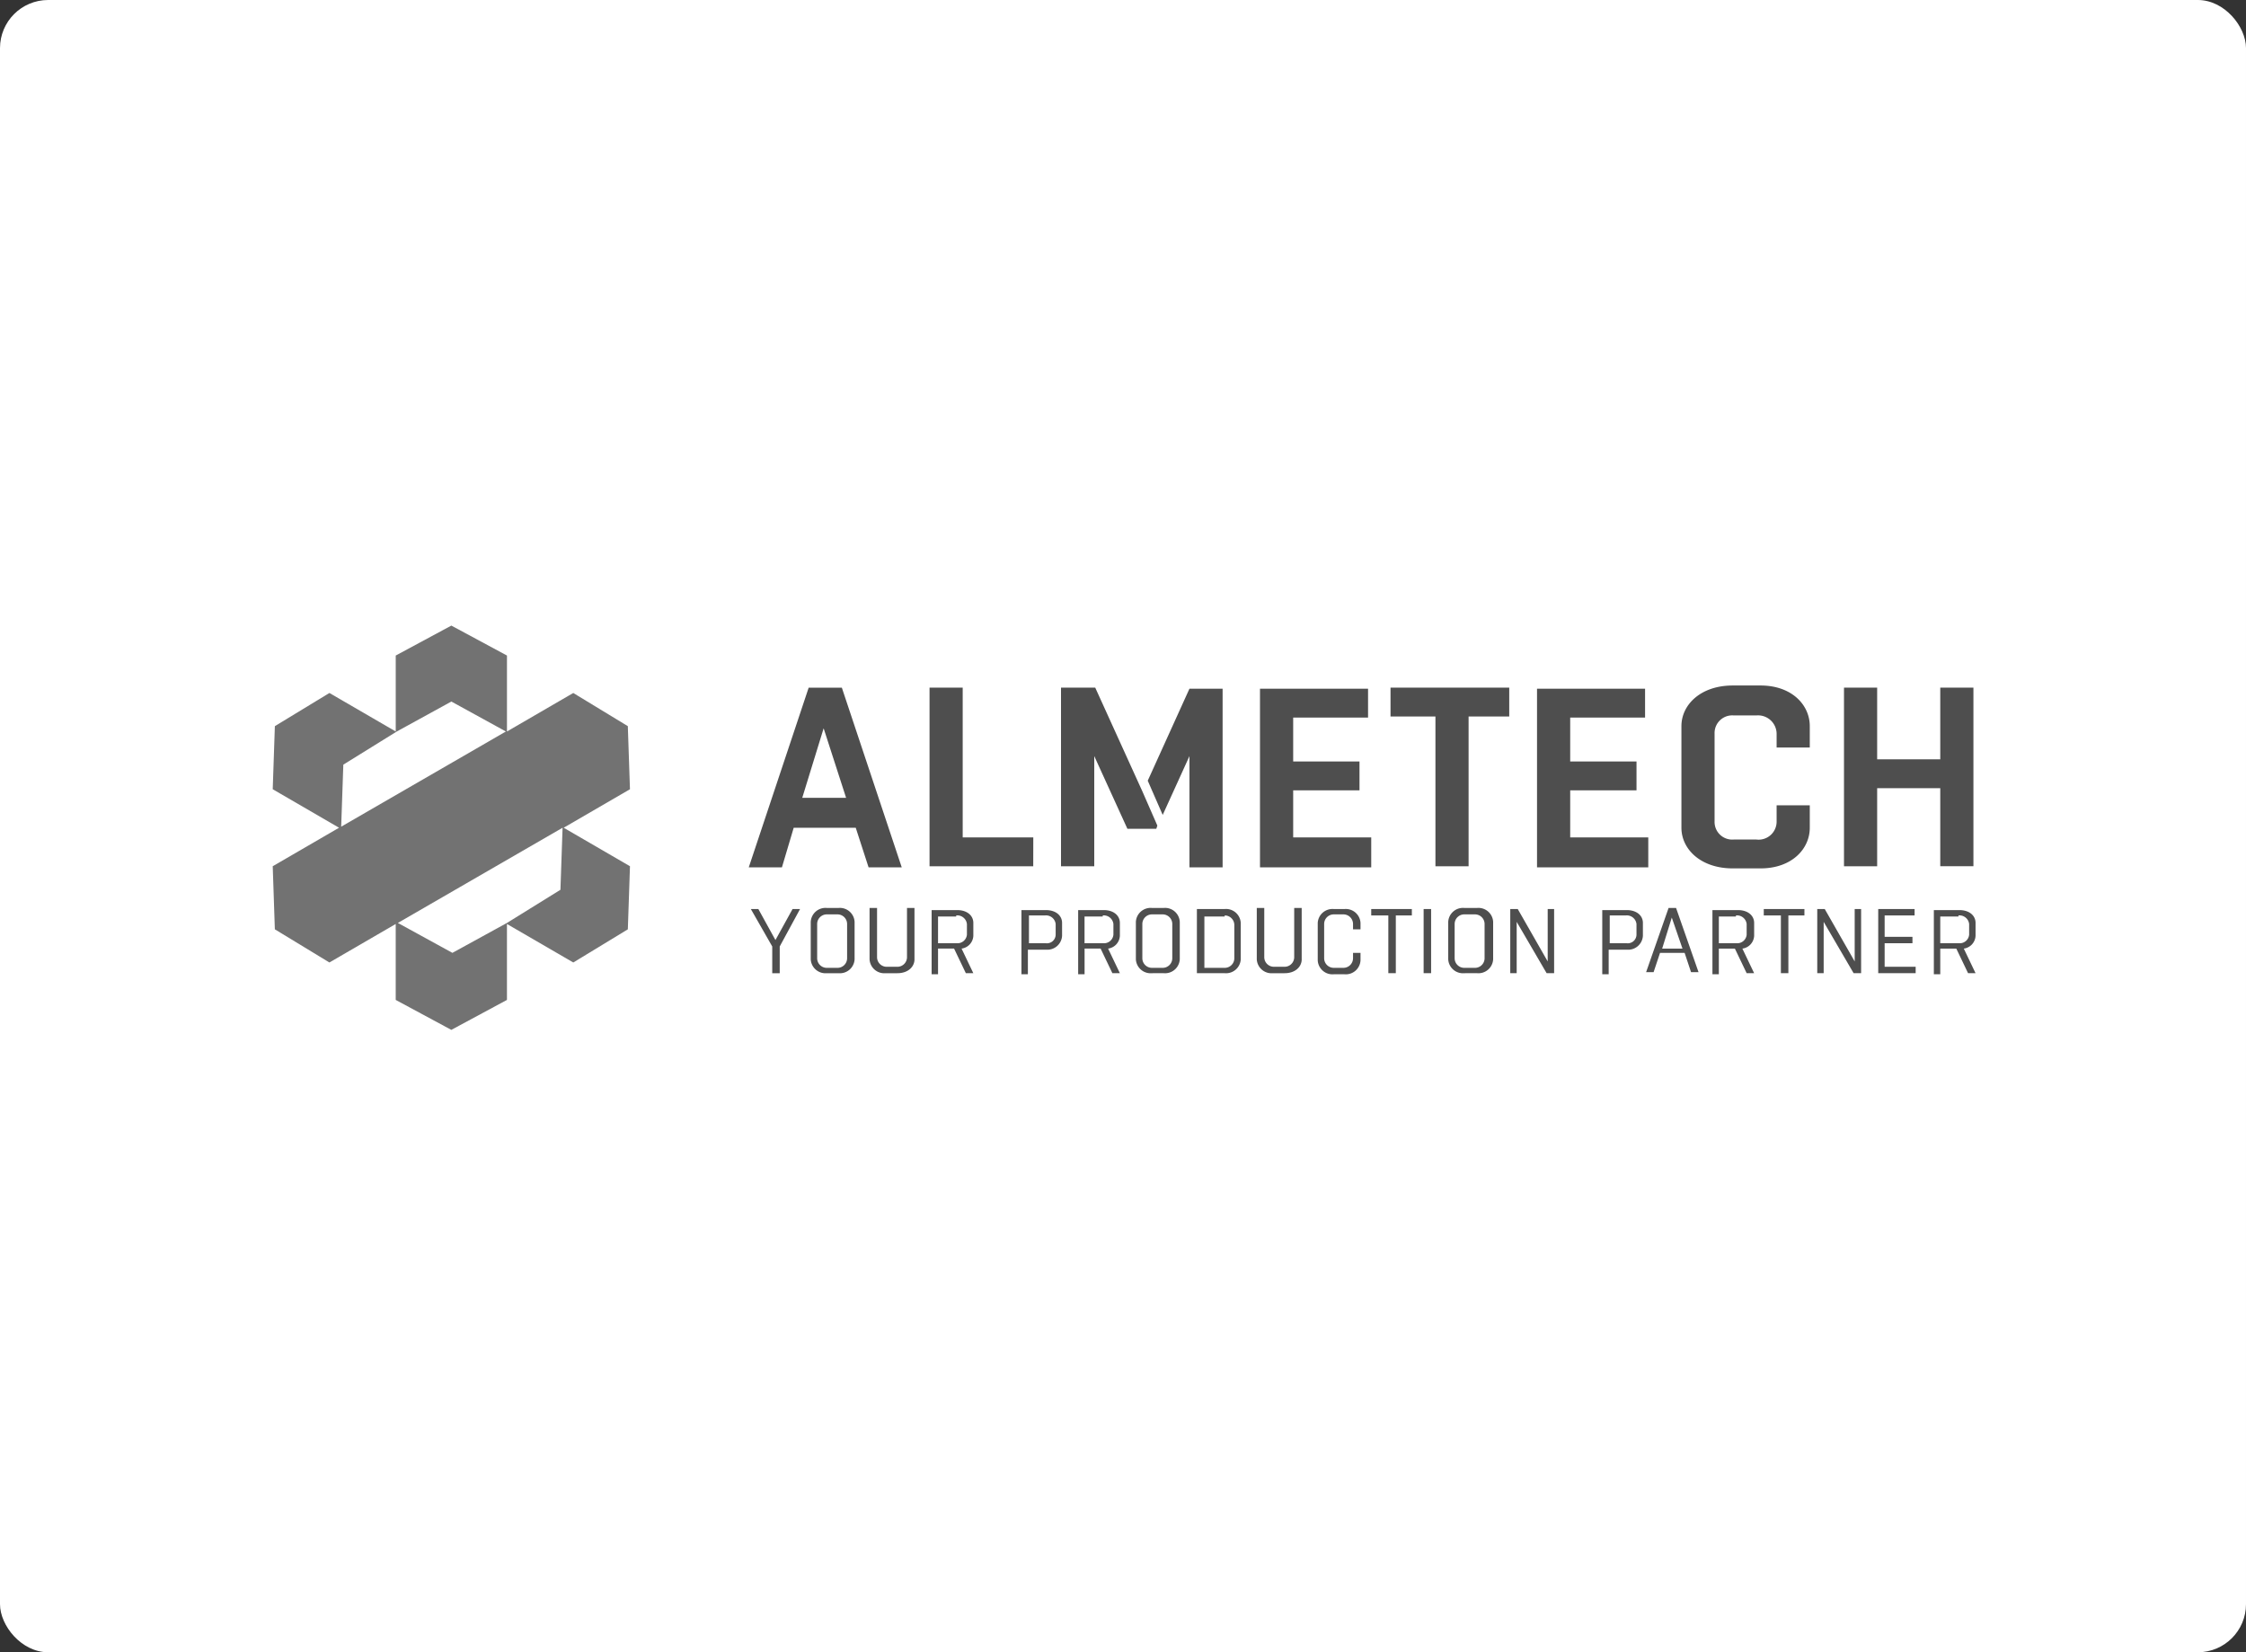 <?xml version="1.0" encoding="UTF-8"?>
<svg xmlns="http://www.w3.org/2000/svg" width="280" height="206" viewBox="0 0 280 206">
  <rect x="0" y="0" width="280" height="206" fill="#333333" stroke="none"/>
  <g id="Group_480" data-name="Group 480" transform="translate(-1050 -7196)">
    <rect id="Rectangle_40" data-name="Rectangle 40" width="280" height="206" rx="6" transform="translate(1050 7196)" fill="#fff"></rect>
    <g id="Group_43" data-name="Group 43" transform="translate(-1 -5.396)">
      <path id="Path_139" data-name="Path 139" d="M678.8,429.87l6.667-4.134.267-7.734L665.2,429.87,672,433.6ZM665.068,406l-6.667,4.134-.267,7.734L678.669,406l-6.8-3.734Zm22-4.8,6.8,4.134.267,7.867L685.87,418l8.267,4.8-.267,7.867-6.8,4.134L678.8,430v9.468l-6.934,3.734-6.934-3.734V430l-8.267,4.8-6.8-4.134L649.6,422.8l8.267-4.8-8.267-4.8.267-7.867,6.8-4.134,8.267,4.8v-9.468l6.934-3.734,6.934,3.734V406Z" transform="translate(435.4 6886.596)" fill="#727272" fill-rule="evenodd"></path>
      <path id="Path_140" data-name="Path 140" d="M834.779,420.936V411.2h7.867v9.734h4.134V398.667h-4.134V407.6h-7.867v-8.934h-4.134v22.269Zm-12.534-7.467v1.867a2.248,2.248,0,0,1-2.534,2.267h-2.8a2.2,2.2,0,0,1-2.4-2.267V404.4a2.2,2.2,0,0,1,2.4-2.267h2.8a2.315,2.315,0,0,1,2.534,2.267v1.734h4.134v-2.667c0-2.667-2.267-5.067-6.134-5.067h-3.467c-4,0-6.4,2.4-6.4,5.067v12.668c0,2.667,2.4,5.067,6.4,5.067h3.467c3.867,0,6.134-2.4,6.134-5.067v-2.8h-4.134Zm-16,3.867h-9.734v-5.867h8.267v-3.6h-8.267V402.4h9.334v-3.6H792.376v22.269h13.868Zm-22.4,3.6V402.267h5.067v-3.6h-14.8v3.6h5.6v18.669Zm-12.134-3.6h-9.734v-5.867h8.267v-3.6h-8.267V402.4h9.334v-3.6H757.839v22.269h13.868v-3.734Zm-26-2.8,3.334-7.334v13.868h4.134V398.8h-4.134l-5.2,11.468Zm-8.534,6.4V407.2l4.134,9.068h3.6l.133-.4-1.867-4.267h0L737.3,398.667h-4.267v22.269Zm-7.6-3.6h-8.8V398.667h-4.134v22.269H729.57Zm-26.136-13.6,2.8,8.668h-5.467Zm-1.867-5.067-7.467,22.4h4.134l1.467-4.934h7.734l1.6,4.934h4.134l-7.467-22.4Z" transform="translate(450.239 6888.463)" fill="#4e4e4e" fill-rule="evenodd"></path>
      <path id="Path_141" data-name="Path 141" d="M844.847,420.133a1.211,1.211,0,0,1,1.333,1.067v1.333a1.176,1.176,0,0,1-1.2,1.067h-2.4v-3.334h2.267Zm-2.267,7.2v-3.067h2l1.467,3.067h.933l-1.467-3.067a1.687,1.687,0,0,0,1.467-1.6v-1.6c0-.933-.8-1.6-2-1.6h-3.2v8h.8Zm-3.067-.8h-3.867V423.6h3.467v-.8h-3.467v-2.667h3.734v-.8h-4.534v8h4.667v-.8Zm-11.468.8v-6.4l3.734,6.4h.933v-8h-.8v6.534l-3.734-6.534h-.933v8Zm-4.4,0v-7.2h2v-.8h-5.067v.8h2.134v7.2Zm-6.534-7.2a1.211,1.211,0,0,1,1.333,1.067v1.333a1.176,1.176,0,0,1-1.2,1.067h-2.267v-3.334h2.134Zm-2.134,7.2v-3.067h2l1.467,3.067h.933l-1.467-3.067a1.687,1.687,0,0,0,1.467-1.6v-1.6c0-.933-.8-1.6-2-1.6h-3.2v8h.8ZM809.11,420.4l1.333,3.867H807.91Zm-.4-1.2-2.8,8h.933l.8-2.4h3.067l.8,2.4h.933l-2.8-8Zm-5.334.933a1.211,1.211,0,0,1,1.333,1.067v1.333a1.089,1.089,0,0,1-1.2,1.067h-2.134v-3.467Zm-2.134,7.2V424.4h2.267a1.838,1.838,0,0,0,2-1.734v-1.6c0-.933-.8-1.6-2-1.6h-3.067v8h.8Zm-11.468,0v-6.4l3.734,6.4h.933v-8h-.8v6.534l-3.734-6.534h-.933v8Zm-4.934,0a1.838,1.838,0,0,0,2-1.734v-4.667a1.838,1.838,0,0,0-2-1.734h-1.6a1.838,1.838,0,0,0-2,1.734V425.6a1.838,1.838,0,0,0,2,1.734Zm-1.6-.667a1.2,1.2,0,0,1-1.2-1.2V421.2a1.2,1.2,0,0,1,1.2-1.2h1.333a1.2,1.2,0,0,1,1.2,1.2v4.267a1.2,1.2,0,0,1-1.2,1.2Zm-4.134-7.334h-.933v8h.933Zm-4.4,8v-7.2h2v-.8H771.64v.8h2.133v7.2Zm-5.334-2.534v.667a1.2,1.2,0,0,1-1.2,1.2h-1.2a1.2,1.2,0,0,1-1.2-1.2V421.2a1.2,1.2,0,0,1,1.2-1.2h1.2a1.2,1.2,0,0,1,1.2,1.2v.667h.933v-.8a1.838,1.838,0,0,0-2-1.733h-1.333a1.838,1.838,0,0,0-2,1.733v4.667a1.838,1.838,0,0,0,2,1.734h1.333a1.838,1.838,0,0,0,2-1.734V424.8h-.933Zm-6.4.8v-6.4h-.933v6.134a1.2,1.2,0,0,1-1.2,1.2h-1.333a1.2,1.2,0,0,1-1.2-1.2V419.2h-.933v6.4a1.838,1.838,0,0,0,2,1.734h1.467c1.334,0,2.134-.8,2.134-1.734m-9.6-5.467a1.2,1.2,0,0,1,1.2,1.2v4.134a1.2,1.2,0,0,1-1.2,1.2h-2.534v-6.4h2.534Zm-3.467,7.2h3.467a1.838,1.838,0,0,0,2-1.734v-4.534a1.838,1.838,0,0,0-2-1.734h-3.467Zm-4.134,0a1.838,1.838,0,0,0,2-1.734v-4.667a1.838,1.838,0,0,0-2-1.734H744.3a1.838,1.838,0,0,0-2,1.734V425.6a1.838,1.838,0,0,0,2,1.734Zm-1.467-.667a1.2,1.2,0,0,1-1.2-1.2V421.2a1.2,1.2,0,0,1,1.2-1.2h1.333a1.2,1.2,0,0,1,1.2,1.2v4.267a1.2,1.2,0,0,1-1.2,1.2Zm-6.134-6.534A1.211,1.211,0,0,1,739.5,421.2v1.333a1.176,1.176,0,0,1-1.2,1.067h-2.4v-3.334h2.267Zm-2.267,7.2v-3.067h2l1.467,3.067h.933l-1.467-3.067a1.687,1.687,0,0,0,1.467-1.6v-1.6c0-.933-.8-1.6-2-1.6h-3.2v8h.8Zm-4.934-7.2A1.211,1.211,0,0,1,732.3,421.2v1.333a1.089,1.089,0,0,1-1.2,1.067H728.97v-3.467Zm-2.133,7.2V424.4H731.1a1.838,1.838,0,0,0,2-1.734v-1.6c0-.933-.8-1.6-2-1.6h-3.067v8h.8Zm-8.934-7.2a1.211,1.211,0,0,1,1.333,1.067v1.333a1.176,1.176,0,0,1-1.2,1.067h-2.4v-3.334H719.9Zm-2.267,7.2v-3.067h2l1.467,3.067h.933l-1.467-3.067a1.687,1.687,0,0,0,1.467-1.6v-1.6c0-.933-.8-1.6-2-1.6h-3.2v8h.8ZM714.7,425.6v-6.4h-.933v6.134a1.2,1.2,0,0,1-1.2,1.2h-1.333a1.2,1.2,0,0,1-1.2-1.2V419.2H709.1v6.4a1.838,1.838,0,0,0,2,1.734h1.467c1.334,0,2.134-.8,2.134-1.734m-9.467,1.734a1.838,1.838,0,0,0,2-1.734v-4.667a1.838,1.838,0,0,0-2-1.734h-1.467a1.838,1.838,0,0,0-2,1.734V425.6a1.838,1.838,0,0,0,2,1.734Zm-1.467-.667a1.2,1.2,0,0,1-1.2-1.2V421.2a1.2,1.2,0,0,1,1.2-1.2H705.1a1.2,1.2,0,0,1,1.2,1.2v4.267a1.2,1.2,0,0,1-1.2,1.2Zm-5.867.667V424l2.534-4.667H699.5l-2.133,3.867-2.133-3.867H694.3L696.967,424v3.334Z" transform="translate(450.305 6895.399)" fill="#4e4e4e"></path>
    </g>
  </g>
</svg>
